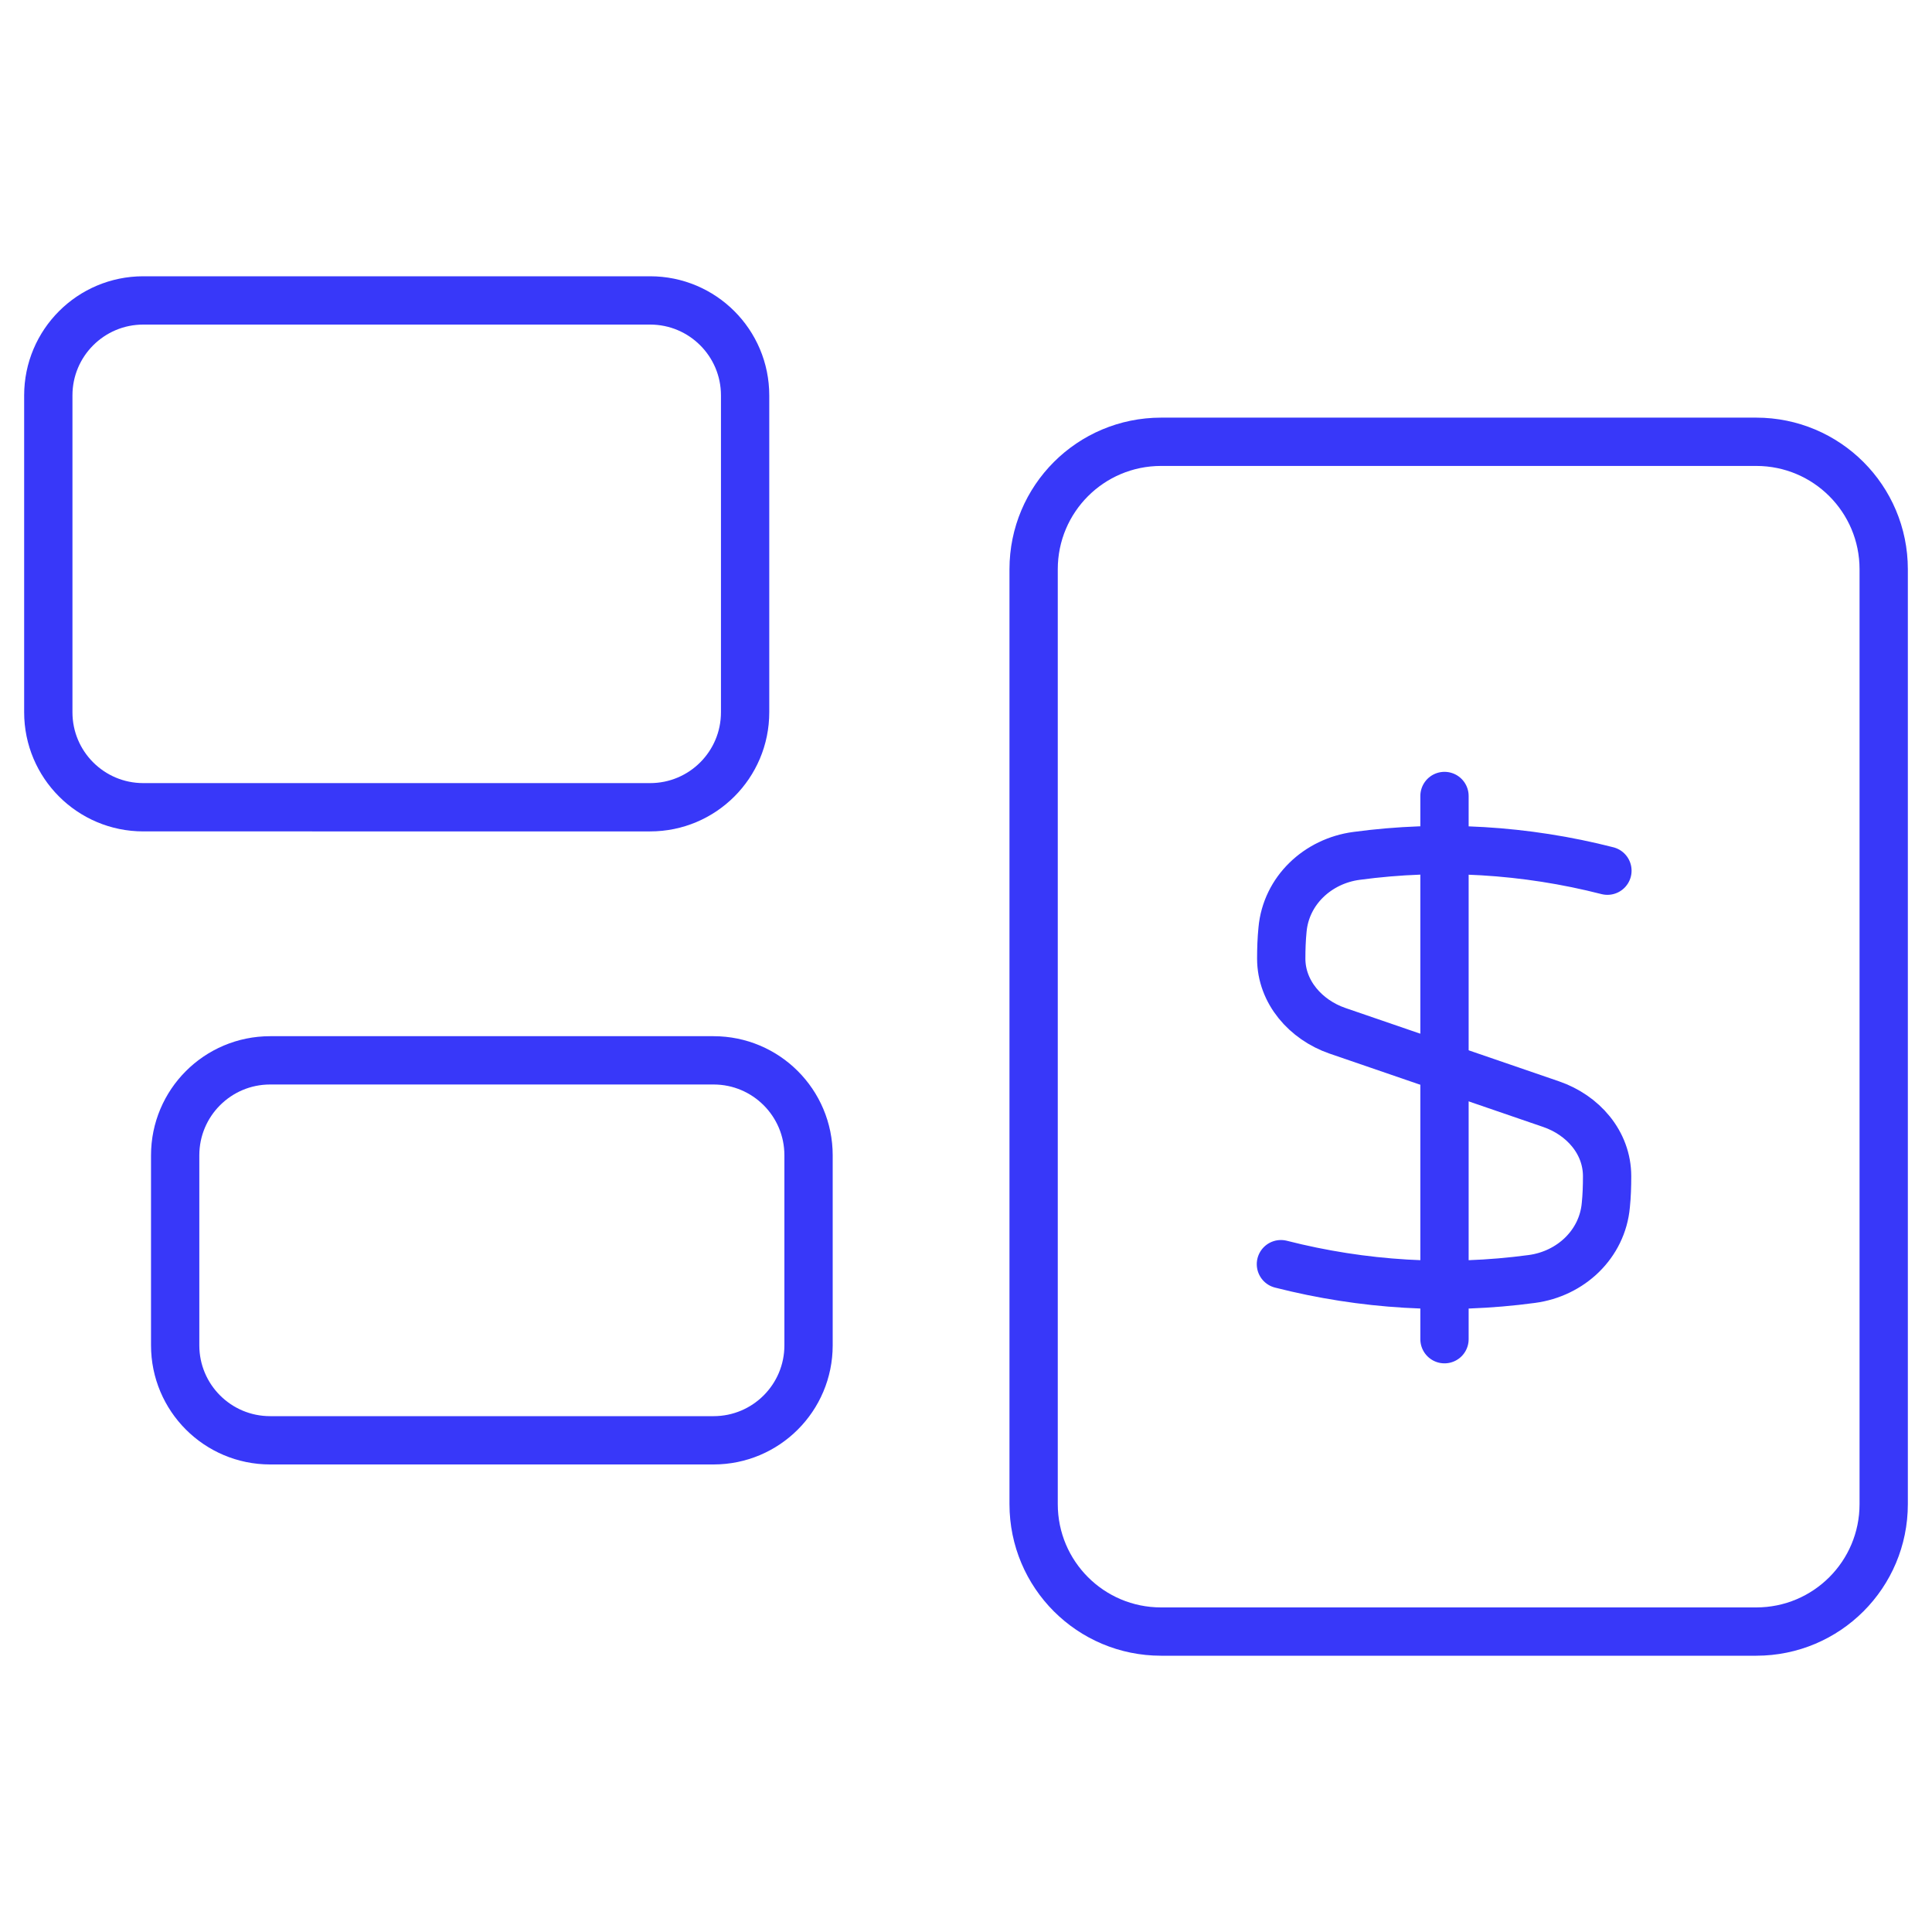 <?xml version="1.0" encoding="utf-8"?>
<svg xmlns="http://www.w3.org/2000/svg" id="Capa_1" data-name="Capa 1" version="1.1" viewBox="0 0 60 60">
  <defs>
    <style>
      .cls-1 {
        fill: none;
        stroke: #3838f9;
        stroke-linecap: round;
        stroke-linejoin: round;
        stroke-width: 1.5px;
      }
    </style>
  </defs>
  <path class="cls-1" d="M1.5,12.28c0-1.63,1.32-2.95,2.95-2.95h15.74c1.63,0,2.95,1.32,2.95,2.95v9.84c0,1.63-1.32,2.95-2.95,2.95H4.45c-1.63,0-2.95-1.32-2.95-2.95v-9.84ZM32.1,17.68c0-2.19,1.77-3.96,3.96-3.96h18.48c2.19,0,3.96,1.77,3.96,3.96v29.03c0,2.19-1.77,3.96-3.96,3.96h-18.48c-2.19,0-3.96-1.77-3.96-3.96v-29.03ZM5.44,35.88c0-1.63,1.32-2.95,2.95-2.95h13.77c1.63,0,2.95,1.32,2.95,2.95v5.9c0,1.63-1.32,2.95-2.95,2.95h-13.77c-1.63,0-2.95-1.32-2.95-2.95v-5.9Z"/>
  <line class="cls-1" x1="44.86" y1="24.72" x2="44.86" y2="41.59"/>
  <path class="cls-1" d="M49.92,27.04c-2.54-.65-5.19-.81-7.79-.46-1.21.16-2.19,1.08-2.3,2.29-.03.3-.04.6-.04.9,0,1.04.76,1.9,1.74,2.24l6.64,2.28c.99.34,1.74,1.19,1.74,2.24,0,.31-.01.61-.04.9-.11,1.21-1.09,2.13-2.3,2.29-2.6.35-5.24.19-7.79-.46"/>
</svg>